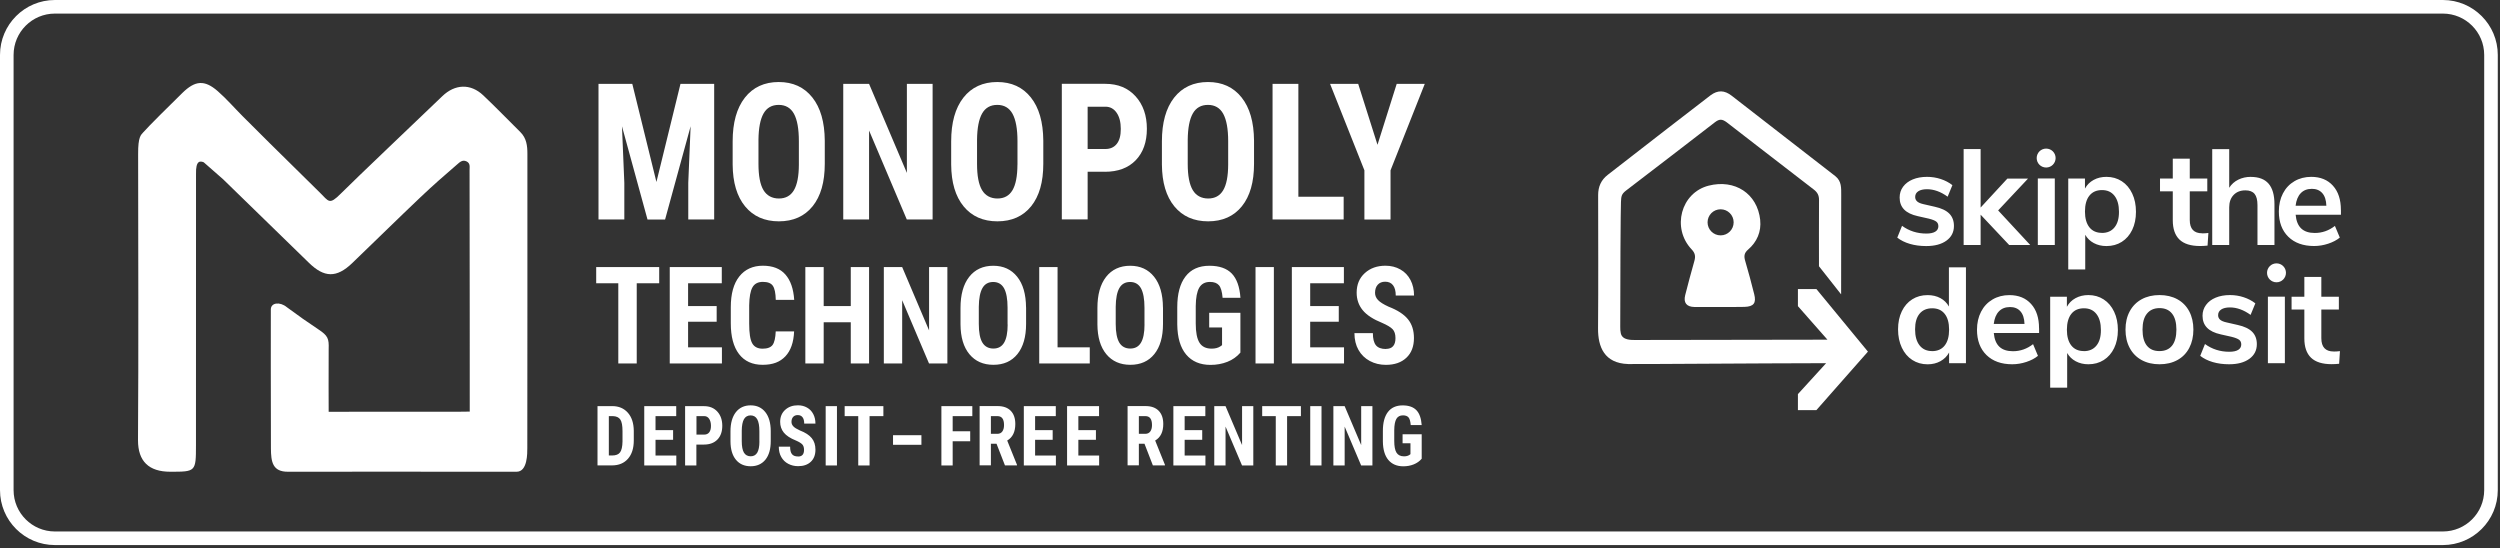 <svg width="552" height="121" viewBox="0 0 552 121" fill="none" xmlns="http://www.w3.org/2000/svg">
<rect x="0" y="0" width="552" height="121" fill="#333333" stroke="none"/>
<path d="M313.93 95.88H309.69V97.88H311.43V100.28L311.21 100.44C310.91 100.65 310.51 100.76 310.01 100.76C309.24 100.76 308.69 100.49 308.35 99.95C308.01 99.41 307.85 98.54 307.85 97.35V94.98C307.86 93.84 308.02 93.01 308.32 92.49C308.62 91.97 309.11 91.71 309.78 91.71C310.33 91.71 310.74 91.86 311 92.16C311.26 92.46 311.42 93.03 311.49 93.86H313.91C313.8 92.36 313.41 91.26 312.73 90.56C312.05 89.86 311.04 89.51 309.7 89.51C308.28 89.51 307.19 90 306.45 90.97C305.71 91.94 305.34 93.33 305.34 95.14V97.49C305.36 99.27 305.77 100.63 306.55 101.56C307.34 102.49 308.44 102.96 309.85 102.96C310.68 102.96 311.44 102.82 312.14 102.54C312.84 102.26 313.43 101.85 313.91 101.29V95.89L313.93 95.88ZM303.03 89.68H300.55V98.27L296.9 89.68H294.41V102.77H296.9V94.19L300.54 102.77H303.03V89.68ZM291.79 89.68H289.3V102.77H291.79V89.68ZM287.24 89.68H278.69V91.88H281.69V102.77H284.19V91.88H287.24V89.68ZM276.73 89.68H274.25V98.27L270.6 89.68H268.11V102.77H270.6V94.19L274.24 102.77H276.73V89.68ZM265.45 94.97H261.57V91.88H266.14V89.68H259.08V102.77H266.16V100.58H261.57V97.11H265.45V94.97ZM251.45 91.88H252.91C253.88 91.88 254.36 92.54 254.36 93.85C254.36 94.44 254.24 94.91 253.99 95.26C253.74 95.61 253.37 95.79 252.87 95.79H251.46V91.89L251.45 91.88ZM254.54 102.76H257.22V102.63L255.06 97.27C256.25 96.58 256.85 95.36 256.85 93.62C256.85 92.36 256.51 91.38 255.83 90.69C255.15 90 254.18 89.66 252.94 89.66H248.97V102.75H251.46V97.97H252.7L254.55 102.75L254.54 102.76ZM241.98 94.97H238.1V91.88H242.67V89.68H235.61V102.77H242.69V100.58H238.1V97.11H241.98V94.97ZM232.43 94.97H228.55V91.88H233.12V89.68H226.06V102.77H233.14V100.58H228.55V97.11H232.43V94.97ZM218.78 91.88H220.24C221.21 91.88 221.69 92.54 221.69 93.85C221.69 94.44 221.57 94.91 221.32 95.26C221.07 95.61 220.7 95.79 220.2 95.79H218.79V91.89L218.78 91.88ZM221.87 102.76H224.55V102.63L222.39 97.27C223.58 96.58 224.18 95.36 224.18 93.62C224.18 92.36 223.84 91.38 223.16 90.69C222.48 90 221.52 89.66 220.27 89.66H216.3V102.75H218.79V97.97H220.03L221.89 102.75L221.87 102.76ZM214.22 95.23H210.35V91.88H214.69V89.68H207.86V102.77H210.35V97.43H214.22V95.23ZM203.45 96.09H197.18V98.21H203.45V96.09ZM195.05 89.68H186.5V91.88H189.5V102.77H192V91.88H195.05V89.68ZM184.8 89.68H182.31V102.77H184.8V89.68ZM176.22 100.79C175.59 100.79 175.14 100.62 174.87 100.28C174.59 99.94 174.46 99.39 174.46 98.63H171.96C171.96 99.51 172.14 100.28 172.51 100.92C172.88 101.57 173.39 102.07 174.05 102.41C174.7 102.76 175.43 102.93 176.23 102.93C177.41 102.93 178.33 102.61 179.02 101.97C179.7 101.33 180.05 100.44 180.05 99.3C180.05 98.26 179.78 97.41 179.23 96.74C178.69 96.07 177.81 95.5 176.61 95.04C175.92 94.73 175.44 94.43 175.17 94.14C174.9 93.85 174.76 93.52 174.76 93.16C174.76 92.7 174.88 92.33 175.12 92.06C175.36 91.79 175.7 91.65 176.14 91.65C176.6 91.65 176.96 91.81 177.2 92.13C177.45 92.45 177.57 92.92 177.57 93.53H180.05C180.05 92.75 179.89 92.04 179.57 91.43C179.25 90.81 178.79 90.33 178.2 90C177.61 89.66 176.93 89.49 176.18 89.49C175.04 89.49 174.11 89.82 173.37 90.49C172.63 91.16 172.26 92.04 172.26 93.15C172.26 94.06 172.53 94.85 173.07 95.52C173.61 96.19 174.5 96.77 175.74 97.27C176.42 97.56 176.88 97.85 177.14 98.12C177.4 98.39 177.53 98.8 177.53 99.33C177.53 100.31 177.1 100.8 176.22 100.8M167.68 97.48C167.68 98.59 167.51 99.42 167.2 99.95C166.88 100.48 166.4 100.75 165.75 100.75C165.1 100.75 164.58 100.48 164.26 99.94C163.94 99.4 163.78 98.55 163.78 97.41V95.08C163.79 93.95 163.96 93.1 164.27 92.55C164.59 92 165.08 91.72 165.73 91.72C166.38 91.72 166.89 92.01 167.2 92.58C167.52 93.16 167.67 94.03 167.67 95.21V97.48H167.68ZM170.18 95.16C170.17 93.37 169.77 91.98 168.98 90.99C168.19 90 167.11 89.5 165.74 89.5C164.37 89.5 163.26 90.01 162.47 91.02C161.69 92.03 161.29 93.43 161.29 95.23V97.47C161.3 99.2 161.7 100.55 162.49 101.51C163.28 102.47 164.37 102.95 165.75 102.95C167.13 102.95 168.22 102.46 169.01 101.49C169.79 100.52 170.18 99.16 170.18 97.4V95.16ZM153.77 91.88H155.51C155.96 91.88 156.31 92.08 156.58 92.47C156.84 92.86 156.98 93.38 156.98 94.03C156.98 94.68 156.85 95.14 156.59 95.47C156.33 95.8 155.96 95.96 155.49 95.96H153.78V91.88H153.77ZM155.43 98.16C156.7 98.16 157.69 97.79 158.41 97.05C159.13 96.31 159.48 95.29 159.48 94.01C159.48 92.73 159.12 91.69 158.39 90.88C157.66 90.08 156.69 89.68 155.47 89.68H151.27V102.77H153.76V98.17H155.42L155.43 98.16ZM148.62 94.97H144.74V91.88H149.31V89.68H142.25V102.77H149.33V100.58H144.74V97.11H148.62V94.97ZM135.33 91.88C136.1 91.9 136.65 92.16 136.97 92.64C137.29 93.12 137.45 93.97 137.45 95.2V97.47C137.43 98.61 137.25 99.41 136.92 99.87C136.58 100.34 136 100.57 135.17 100.57H134.43V91.88H135.34H135.33ZM135.12 102.76C136.62 102.76 137.8 102.27 138.66 101.29C139.52 100.31 139.94 98.96 139.94 97.24V95.12C139.92 93.43 139.49 92.1 138.63 91.13C137.77 90.16 136.63 89.67 135.19 89.67H131.93V102.76H135.12Z" fill="white"/>
<path d="M306.01 77.06C304.99 77.06 304.25 76.78 303.8 76.23C303.35 75.67 303.13 74.78 303.13 73.55H299.06C299.06 74.98 299.36 76.23 299.96 77.28C300.56 78.33 301.4 79.14 302.46 79.71C303.53 80.28 304.71 80.56 306 80.56C307.91 80.56 309.42 80.04 310.53 78.99C311.64 77.95 312.2 76.5 312.2 74.65C312.2 72.96 311.76 71.57 310.87 70.48C309.98 69.39 308.56 68.47 306.61 67.72C305.49 67.21 304.71 66.72 304.27 66.25C303.83 65.78 303.61 65.25 303.61 64.66C303.61 63.91 303.81 63.31 304.2 62.87C304.59 62.43 305.15 62.2 305.85 62.2C306.6 62.2 307.18 62.46 307.58 62.98C307.98 63.5 308.18 64.26 308.18 65.25H312.22C312.22 63.97 311.96 62.83 311.44 61.83C310.92 60.83 310.18 60.05 309.21 59.5C308.25 58.95 307.15 58.67 305.92 58.67C304.07 58.67 302.55 59.21 301.35 60.3C300.15 61.39 299.55 62.83 299.55 64.62C299.55 66.1 299.99 67.39 300.87 68.47C301.75 69.56 303.2 70.5 305.21 71.31C306.31 71.79 307.07 72.25 307.49 72.69C307.91 73.13 308.12 73.79 308.12 74.66C308.12 76.25 307.41 77.04 306 77.04M295.6 67.58H289.29V62.55H296.73V58.97H285.24V80.26H296.76V76.69H289.29V71.04H295.6V67.57V67.58ZM281.27 58.97H277.22V80.26H281.27V58.97ZM273.89 69.06H266.99V72.31H269.83V76.21L269.47 76.47C268.97 76.81 268.33 76.98 267.53 76.98C266.28 76.98 265.38 76.54 264.84 75.66C264.29 74.78 264.02 73.37 264.02 71.43V67.57C264.04 65.72 264.3 64.37 264.79 63.52C265.29 62.67 266.08 62.25 267.17 62.25C268.07 62.25 268.73 62.5 269.15 62.99C269.57 63.48 269.84 64.41 269.95 65.76H273.89C273.72 63.32 273.07 61.53 271.97 60.39C270.86 59.25 269.22 58.68 267.04 58.68C264.72 58.68 262.96 59.47 261.75 61.06C260.54 62.64 259.94 64.9 259.94 67.84V71.67C259.98 74.57 260.63 76.77 261.91 78.29C263.19 79.81 264.98 80.57 267.28 80.57C268.63 80.57 269.87 80.34 271.01 79.89C272.15 79.44 273.1 78.76 273.88 77.86V69.07L273.89 69.06ZM252.71 71.66C252.71 73.47 252.44 74.81 251.92 75.67C251.41 76.53 250.62 76.96 249.56 76.96C248.5 76.96 247.66 76.52 247.14 75.64C246.62 74.76 246.35 73.39 246.35 71.52V67.73C246.37 65.89 246.64 64.51 247.15 63.61C247.66 62.71 248.46 62.26 249.53 62.26C250.6 62.26 251.41 62.73 251.93 63.66C252.44 64.6 252.7 66.02 252.7 67.94V71.64L252.71 71.66ZM256.78 67.89C256.76 64.97 256.11 62.71 254.82 61.1C253.53 59.49 251.77 58.68 249.54 58.68C247.31 58.68 245.5 59.5 244.22 61.14C242.94 62.78 242.31 65.07 242.31 67.99V71.63C242.33 74.45 242.98 76.64 244.27 78.2C245.56 79.76 247.33 80.55 249.58 80.55C251.83 80.55 253.61 79.76 254.88 78.18C256.15 76.6 256.79 74.38 256.79 71.53V67.89H256.78ZM233.51 58.97H229.46V80.26H240.62V76.69H233.51V58.96V58.97ZM222.49 71.66C222.49 73.47 222.22 74.81 221.7 75.67C221.19 76.53 220.4 76.96 219.34 76.96C218.28 76.96 217.44 76.52 216.91 75.64C216.38 74.76 216.12 73.39 216.12 71.52V67.73C216.14 65.89 216.41 64.51 216.92 63.61C217.43 62.71 218.23 62.26 219.3 62.26C220.37 62.26 221.18 62.73 221.7 63.66C222.21 64.6 222.47 66.02 222.47 67.94V71.64L222.49 71.66ZM226.55 67.89C226.53 64.97 225.88 62.71 224.59 61.1C223.3 59.49 221.55 58.68 219.31 58.68C217.07 58.68 215.27 59.5 213.99 61.14C212.71 62.78 212.08 65.07 212.08 67.99V71.63C212.1 74.45 212.75 76.64 214.04 78.2C215.33 79.76 217.09 80.55 219.35 80.55C221.61 80.55 223.38 79.76 224.65 78.18C225.92 76.6 226.56 74.38 226.56 71.53V67.89H226.55ZM209.18 58.97H205.14V72.95L199.2 58.97H195.15V80.26H199.2V66.29L205.13 80.26H209.18V58.97ZM191.89 58.97H187.85V67.58H181.87V58.97H177.82V80.26H181.87V71.15H187.85V80.26H191.89V58.97ZM171.28 73.17C171.22 74.61 170.99 75.61 170.59 76.16C170.18 76.71 169.45 76.99 168.38 76.99C167.31 76.99 166.53 76.59 166.09 75.8C165.64 75.01 165.42 73.56 165.42 71.44V67.42C165.45 65.58 165.69 64.25 166.14 63.45C166.59 62.64 167.36 62.24 168.44 62.24C169.52 62.24 170.24 62.52 170.64 63.1C171.04 63.67 171.26 64.71 171.29 66.21H175.36C175.2 63.78 174.56 61.92 173.42 60.62C172.29 59.32 170.62 58.67 168.44 58.67C166.26 58.67 164.48 59.46 163.23 61.05C161.98 62.63 161.36 64.89 161.36 67.81V71.39C161.36 74.33 161.96 76.58 163.17 78.17C164.38 79.75 166.12 80.55 168.39 80.55C170.66 80.55 172.22 79.93 173.41 78.68C174.59 77.43 175.24 75.6 175.34 73.17H171.28ZM158.24 67.58H151.93V62.55H159.37V58.97H147.88V80.26H159.4V76.69H151.93V71.04H158.24V67.57V67.58ZM145.55 58.97H131.64V62.55H136.52V80.26H140.59V62.55H145.55V58.97Z" fill="white"/>
<path d="M293.68 18.52L301.26 37.61V48.47H307.03V37.61L314.59 18.52H308.39L304.15 31.97L299.89 18.52H293.68ZM286.68 18.52H280.98V48.46H296.68V43.44H286.68V18.51V18.52ZM271.18 36.37C271.17 38.92 270.8 40.8 270.08 42.01C269.36 43.22 268.25 43.83 266.77 43.83C265.29 43.83 264.09 43.21 263.36 41.97C262.62 40.73 262.25 38.8 262.25 36.18V30.85C262.28 28.26 262.65 26.33 263.37 25.06C264.09 23.79 265.21 23.16 266.72 23.16C268.23 23.16 269.37 23.82 270.09 25.13C270.81 26.45 271.18 28.46 271.18 31.16V36.37ZM276.89 31.06C276.86 26.96 275.95 23.78 274.14 21.51C272.33 19.24 269.86 18.11 266.72 18.11C263.58 18.11 261.04 19.26 259.24 21.57C257.44 23.88 256.55 27.09 256.55 31.21V36.33C256.58 40.29 257.49 43.37 259.3 45.57C261.11 47.77 263.6 48.87 266.76 48.87C269.92 48.87 272.42 47.76 274.21 45.54C276 43.32 276.89 40.2 276.89 36.18V31.06ZM240.15 23.56H244.12C245.14 23.57 245.95 24.02 246.56 24.91C247.17 25.79 247.47 26.98 247.47 28.48C247.47 29.98 247.17 31.02 246.58 31.77C245.99 32.52 245.15 32.9 244.06 32.9H240.15V23.56ZM243.95 37.93C246.86 37.93 249.13 37.08 250.77 35.38C252.41 33.68 253.23 31.36 253.23 28.43C253.23 25.5 252.4 23.11 250.74 21.27C249.08 19.43 246.85 18.51 244.06 18.51H234.45V48.45H240.15V37.92H243.95V37.93ZM224.65 36.37C224.64 38.92 224.27 40.8 223.55 42.01C222.83 43.22 221.72 43.83 220.24 43.83C218.76 43.83 217.56 43.21 216.83 41.97C216.09 40.73 215.73 38.8 215.73 36.18V30.85C215.76 28.26 216.13 26.33 216.85 25.06C217.57 23.79 218.69 23.16 220.2 23.16C221.71 23.16 222.85 23.82 223.57 25.13C224.29 26.45 224.66 28.46 224.66 31.16V36.36L224.65 36.37ZM230.36 31.06C230.33 26.96 229.42 23.78 227.61 21.51C225.8 19.24 223.33 18.11 220.19 18.11C217.05 18.11 214.51 19.26 212.71 21.57C210.91 23.88 210.02 27.09 210.02 31.21V36.33C210.05 40.29 210.96 43.37 212.77 45.57C214.58 47.77 217.07 48.87 220.23 48.87C223.39 48.87 225.89 47.76 227.68 45.54C229.47 43.32 230.36 40.2 230.36 36.18V31.06ZM205.92 18.52H200.24V38.18L191.89 18.52H186.19V48.46H191.89V28.82L200.22 48.46H205.92V18.52ZM176.39 36.37C176.38 38.92 176.01 40.8 175.29 42.01C174.57 43.22 173.46 43.83 171.98 43.83C170.5 43.83 169.31 43.21 168.57 41.97C167.83 40.73 167.47 38.8 167.47 36.18V30.85C167.5 28.26 167.87 26.33 168.59 25.06C169.31 23.79 170.43 23.16 171.94 23.16C173.45 23.16 174.59 23.82 175.31 25.13C176.03 26.45 176.39 28.46 176.39 31.16V36.37ZM182.11 31.06C182.08 26.96 181.17 23.78 179.36 21.51C177.55 19.24 175.08 18.11 171.94 18.11C168.8 18.11 166.26 19.26 164.46 21.57C162.66 23.88 161.77 27.09 161.77 31.21V36.33C161.8 40.29 162.71 43.37 164.52 45.57C166.33 47.77 168.82 48.87 171.98 48.87C175.14 48.87 177.64 47.76 179.43 45.54C181.22 43.32 182.11 40.2 182.11 36.18V31.06ZM132.15 18.52V48.46H137.85V40.36L137.33 27.88L142.97 48.47H146.85L152.49 27.88L151.97 40.36V48.46H157.69V18.52H150.25L144.94 40.18L139.61 18.52H132.15Z" fill="white"/>
<path d="M548.51 12.13C548.51 7.088 544.422 3 539.38 3H12.13C7.088 3 3 7.088 3 12.13V108.22C3 113.262 7.088 117.35 12.13 117.35H539.38C544.422 117.35 548.51 113.262 548.51 108.22V12.13ZM551.51 108.22C551.51 114.919 546.079 120.35 539.38 120.35H12.13C5.431 120.35 0 114.919 0 108.22V12.13C6.59729e-05 5.431 5.431 6.59709e-05 12.13 0H539.38C546.079 0 551.51 5.431 551.51 12.13V108.22Z" fill="white"/>
<path d="M44.98 35.83C44.23 35.55 43.2 35.31 43.28 38.45C43.26 58.4 43.27 78.35 43.27 98.31C43.27 104.16 43.21 104.16 37.61 104.16C32.85 104.16 30.47 101.843 30.47 97.21C30.61 78.28 30.51 52.97 30.5 34.04C30.47 30.11 31.14 29.8 31.63 29.22C32.58 28.1 37.98 22.75 40.28 20.51C43.08 17.77 45.15 17.57 48.08 20.13C50.03 21.83 51.73 23.81 53.56 25.64C55.55 27.64 57.55 29.63 59.55 31.61C63.24 35.25 66.93 38.89 70.63 42.53C72.61 44.47 72.67 45.34 75.24 42.76C78.33 39.65 93.36 25.38 97.66 21.24C100.45 18.55 103.89 18.4 106.69 21.04C109.49 23.68 112.16 26.47 114.9 29.17C116.26 30.51 116.45 32.19 116.45 33.95C116.45 43.85 116.46 87.36 116.43 98.91C116.43 100.07 116.49 104.17 114.06 104.16C97.38 104.16 66.98 104.13 63.59 104.16C60.19 104.18 59.83 102 59.82 98.96C59.8 88.74 59.77 70.03 59.8 68.29C59.83 66.82 61.8 66.55 63.35 67.84C65.62 69.53 68.15 71.31 70.29 72.72C72.42 74.13 72.65 74.76 72.57 77.07C72.53 80.76 72.57 90.92 72.57 90.92L101.25 90.91L103.72 90.88C103.72 90.88 103.72 54.52 103.68 37.54C103.68 36.84 103.89 36.03 102.96 35.61C102.07 35.21 101.46 35.86 100.92 36.32C98.18 38.67 95.46 41.06 92.85 43.54C87.78 48.35 82.8 53.26 77.76 58.1C74.31 61.41 71.59 61.34 68.18 58C61.89 51.85 55.57 45.72 49.26 39.58" fill="white"/>
<path d="M382.79 49.09C382.79 50.68 381.5 51.97 379.91 51.97C378.32 51.97 377.03 50.68 377.03 49.09C377.03 47.5 378.32 46.21 379.91 46.21C381.5 46.21 382.79 47.5 382.79 49.09ZM388.66 48.6C388.03 42.7 383.02 39.53 377.28 40.99C371.13 42.55 369.07 50.36 373.5 55.05C374.32 55.91 374.4 56.63 374.11 57.65C373.4 60.15 372.73 62.65 372.09 65.17C371.67 66.83 372.39 67.75 374.1 67.78C375.93 67.81 377.75 67.78 379.58 67.78C381.45 67.78 383.32 67.81 385.18 67.76C387.22 67.7 387.83 66.91 387.33 64.96C386.7 62.49 386.06 60.01 385.33 57.57C385.03 56.55 385.12 55.85 385.97 55.12C387.95 53.43 388.92 51.12 388.65 48.61" fill="white"/>
<path d="M406.52 64.95C406.54 58.68 406.55 43.64 406.54 43.08C406.53 41.52 406.66 40.04 405.25 38.9C401.68 36.16 386.44 24.29 382.36 21.14C380.75 19.89 379.29 19.86 377.69 21.04C376.22 22.12 361.09 33.87 354.97 38.62C353.52 39.75 352.87 41.23 352.87 43.06C352.88 52.88 352.93 62.71 352.85 72.53C352.82 76.58 354.23 80.21 359.48 80.38C360.85 80.43 388.78 80.21 403.21 80.19L396.98 87.02V90.55H401.06L412.44 77.64L401.06 63.82H396.98V67.6L403.5 75C390.74 75 372.76 75.04 360.98 75.07C360.31 75.05 358.19 75.18 357.87 73.57C357.76 73.11 357.75 72.66 357.75 72.2C357.73 63.6 357.84 45 357.91 44.57C357.98 43.45 357.94 42.9 359.05 42.06C365.61 37.07 372.12 32.02 378.65 27C379.65 26.23 380.25 26.26 381.28 27.02C381.51 27.19 394.27 37.09 400.46 41.83C401.3 42.47 401.65 43.14 401.64 44.17C401.61 48.68 401.63 54.28 401.63 58.79L406.49 64.96L406.52 64.95Z" fill="white"/>
<path d="M451.79 36.99C452.94 36.99 453.88 36.06 453.88 34.9C453.88 33.74 452.95 32.81 451.79 32.81C450.63 32.81 449.7 33.74 449.7 34.9C449.7 36.06 450.63 36.99 451.79 36.99Z" fill="white"/>
<path d="M502.65 62.33C503.8 62.33 504.74 61.4 504.74 60.24C504.74 59.08 503.81 58.15 502.65 58.15C501.49 58.15 500.56 59.09 500.56 60.24C500.56 61.39 501.49 62.33 502.65 62.33Z" fill="white"/>
<path d="M515.28 77.61C513.46 77.61 512.55 76.63 512.55 74.67V68.34H516.42V65.52H512.55V61.14H508.8V65.52H505.98V68.34H508.8V74.73C508.8 76.61 509.29 78.03 510.27 78.98C511.25 79.93 512.77 80.41 514.83 80.41C515.33 80.41 515.88 80.38 516.48 80.32L516.66 77.53C516.18 77.59 515.72 77.62 515.28 77.62M500.75 80.19H504.5V65.51H500.75V80.19ZM492.19 80.43C494.07 80.43 495.56 80.03 496.66 79.23C497.76 78.43 498.31 77.35 498.31 75.99C498.31 74.87 497.97 73.96 497.29 73.27C496.61 72.58 495.54 72.07 494.08 71.75L491.59 71.18C490.95 71.04 490.48 70.84 490.19 70.58C489.9 70.32 489.76 69.99 489.76 69.59C489.76 69.05 489.99 68.63 490.45 68.33C490.91 68.03 491.55 67.88 492.37 67.88C493.89 67.88 495.41 68.43 496.93 69.53L497.98 66.98C497.24 66.4 496.38 65.95 495.41 65.63C494.44 65.31 493.43 65.15 492.39 65.15C491.19 65.15 490.13 65.34 489.22 65.72C488.31 66.1 487.6 66.63 487.09 67.33C486.58 68.02 486.32 68.82 486.32 69.72C486.32 70.8 486.65 71.68 487.31 72.36C487.97 73.04 488.98 73.53 490.34 73.83L492.74 74.37C493.54 74.57 494.09 74.79 494.41 75.03C494.72 75.27 494.87 75.61 494.87 76.05C494.87 76.57 494.64 76.97 494.2 77.25C493.75 77.53 493.09 77.67 492.23 77.67C490.21 77.67 488.42 77.1 486.86 75.96L485.81 78.57C486.57 79.17 487.5 79.63 488.59 79.95C489.68 80.27 490.88 80.43 492.18 80.43M476.79 77.52C475.59 77.52 474.67 77.12 474.03 76.32C473.39 75.52 473.07 74.34 473.07 72.78C473.07 71.22 473.39 70.06 474.05 69.25C474.7 68.44 475.63 68.03 476.83 68.03C478.03 68.03 478.95 68.44 479.59 69.25C480.23 70.06 480.55 71.24 480.55 72.78C480.55 74.32 480.23 75.52 479.59 76.32C478.95 77.12 478.02 77.52 476.8 77.52M476.82 80.43C478.32 80.43 479.64 80.12 480.77 79.5C481.9 78.88 482.77 77.99 483.38 76.83C483.99 75.67 484.3 74.32 484.3 72.78C484.3 71.24 483.99 69.89 483.38 68.74C482.77 67.59 481.9 66.7 480.77 66.08C479.64 65.46 478.32 65.15 476.82 65.15C475.32 65.15 474 65.46 472.87 66.08C471.74 66.7 470.86 67.59 470.24 68.74C469.62 69.89 469.31 71.24 469.31 72.78C469.31 74.32 469.62 75.67 470.24 76.83C470.86 77.99 471.74 78.88 472.87 79.5C474 80.12 475.32 80.43 476.82 80.43ZM460.13 77.52C458.93 77.52 458 77.11 457.35 76.29C456.7 75.47 456.37 74.31 456.37 72.81C456.37 71.31 456.7 70.12 457.35 69.3C458 68.48 458.93 68.07 460.13 68.07C461.33 68.07 462.23 68.49 462.89 69.33C463.55 70.17 463.88 71.35 463.88 72.87C463.88 74.39 463.55 75.5 462.89 76.31C462.23 77.12 461.31 77.53 460.13 77.53M461.12 65.15C460.06 65.15 459.11 65.38 458.28 65.83C457.45 66.28 456.81 66.92 456.37 67.74V65.52H452.68V85.6H456.43V77.94C456.87 78.72 457.5 79.33 458.32 79.77C459.14 80.21 460.07 80.43 461.11 80.43C462.39 80.43 463.52 80.12 464.5 79.5C465.48 78.88 466.25 78 466.8 76.86C467.35 75.72 467.63 74.39 467.63 72.87C467.63 71.35 467.36 70 466.8 68.83C466.25 67.66 465.48 66.75 464.49 66.11C463.5 65.47 462.37 65.15 461.11 65.15M443.77 67.79C444.77 67.79 445.55 68.1 446.11 68.74C446.67 69.37 446.97 70.3 447.01 71.52H440.22C440.36 70.32 440.74 69.4 441.35 68.76C441.96 68.12 442.77 67.8 443.77 67.8M450.22 72.48C450.22 70.2 449.64 68.41 448.46 67.11C447.29 65.81 445.69 65.16 443.67 65.16C442.29 65.16 441.05 65.48 439.96 66.12C438.87 66.76 438.02 67.66 437.42 68.82C436.82 69.98 436.52 71.31 436.52 72.81C436.52 75.17 437.22 77.03 438.61 78.39C440 79.75 441.9 80.43 444.3 80.43C445.34 80.43 446.38 80.26 447.41 79.92C448.44 79.58 449.3 79.13 449.98 78.57L448.9 75.99C447.56 77.03 446.08 77.55 444.46 77.55C443.16 77.55 442.16 77.22 441.46 76.56C440.76 75.9 440.35 74.89 440.23 73.53H450.23V72.48H450.22ZM426.6 77.52C425.42 77.52 424.5 77.1 423.84 76.26C423.18 75.42 422.85 74.24 422.85 72.72C422.85 71.2 423.18 70.07 423.84 69.27C424.5 68.47 425.43 68.07 426.63 68.07C427.83 68.07 428.73 68.48 429.38 69.29C430.03 70.1 430.36 71.27 430.36 72.79C430.36 74.31 430.03 75.48 429.38 76.3C428.73 77.12 427.8 77.53 426.6 77.53M430.32 59.03V67.68C429.88 66.88 429.25 66.26 428.43 65.82C427.61 65.38 426.67 65.16 425.61 65.16C424.33 65.16 423.2 65.47 422.22 66.09C421.24 66.71 420.47 67.59 419.92 68.73C419.37 69.87 419.09 71.2 419.09 72.72C419.09 74.24 419.37 75.59 419.92 76.76C420.47 77.93 421.24 78.84 422.23 79.48C423.22 80.12 424.35 80.44 425.61 80.44C426.67 80.44 427.62 80.21 428.45 79.75C429.28 79.29 429.92 78.65 430.36 77.83V80.2H434.08V59.03H430.32Z" fill="white"/>
<path d="M510.42 41.69C511.42 41.69 512.2 42.01 512.76 42.64C513.32 43.27 513.62 44.2 513.66 45.42H506.87C507.01 44.22 507.39 43.3 508 42.66C508.61 42.02 509.42 41.7 510.42 41.7M516.87 46.37C516.87 44.09 516.29 42.3 515.11 41C513.94 39.7 512.34 39.05 510.32 39.05C508.94 39.05 507.7 39.37 506.61 40.01C505.52 40.65 504.67 41.55 504.07 42.71C503.47 43.87 503.17 45.2 503.17 46.7C503.17 49.06 503.87 50.92 505.26 52.28C506.65 53.64 508.55 54.32 510.95 54.32C511.99 54.32 513.03 54.15 514.06 53.81C515.09 53.47 515.95 53.02 516.63 52.46L515.55 49.88C514.21 50.92 512.73 51.44 511.11 51.44C509.81 51.44 508.81 51.11 508.11 50.45C507.41 49.79 507 48.78 506.88 47.42H516.88V46.37H516.87ZM496.99 39.05C495.97 39.05 495.04 39.26 494.21 39.67C493.38 40.08 492.71 40.67 492.21 41.46V32.93H488.46V54.1H492.21V45.78C492.21 44.64 492.53 43.73 493.18 43.05C493.83 42.37 494.7 42.03 495.78 42.03C496.7 42.03 497.38 42.29 497.81 42.81C498.24 43.33 498.45 44.16 498.45 45.3V54.1H502.2V45.09C502.2 43.07 501.77 41.56 500.91 40.56C500.05 39.56 498.74 39.06 496.98 39.06M486.23 51.51C484.41 51.51 483.5 50.53 483.5 48.57V42.24H487.37V39.42H483.5V35.04H479.75V39.42H476.93V42.24H479.75V48.64C479.75 50.52 480.24 51.94 481.22 52.89C482.2 53.84 483.72 54.32 485.78 54.32C486.28 54.32 486.83 54.29 487.43 54.23L487.61 51.44C487.13 51.5 486.67 51.53 486.23 51.53M464.12 51.42C462.92 51.42 461.99 51.01 461.34 50.19C460.69 49.37 460.36 48.21 460.36 46.71C460.36 45.21 460.68 44.02 461.34 43.2C461.99 42.38 462.92 41.97 464.12 41.97C465.32 41.97 466.22 42.39 466.88 43.23C467.54 44.07 467.87 45.25 467.87 46.77C467.87 48.29 467.54 49.4 466.88 50.21C466.22 51.02 465.3 51.43 464.12 51.43M465.11 39.05C464.05 39.05 463.1 39.27 462.27 39.73C461.44 40.18 460.8 40.82 460.36 41.64V39.42H456.67V59.5H460.42V51.84C460.86 52.62 461.49 53.23 462.31 53.67C463.13 54.11 464.06 54.33 465.1 54.33C466.38 54.33 467.51 54.02 468.49 53.4C469.47 52.78 470.24 51.9 470.79 50.76C471.34 49.62 471.62 48.29 471.62 46.77C471.62 45.25 471.35 43.9 470.79 42.73C470.24 41.56 469.47 40.65 468.48 40.01C467.49 39.37 466.36 39.05 465.1 39.05M449.95 54.09H453.7V39.41H449.95V54.09ZM448.27 54.09L441.19 46.46L447.79 39.43H443.23L437.32 45.83V32.92H433.57V54.09H437.32V47.4L443.62 54.09H448.27ZM425.31 54.33C427.19 54.33 428.68 53.93 429.78 53.13C430.88 52.33 431.43 51.25 431.43 49.89C431.43 48.77 431.09 47.86 430.41 47.17C429.73 46.48 428.66 45.97 427.2 45.65L424.71 45.08C424.07 44.94 423.6 44.74 423.31 44.48C423.02 44.22 422.87 43.89 422.87 43.49C422.87 42.95 423.1 42.53 423.56 42.23C424.02 41.93 424.66 41.78 425.48 41.78C427 41.78 428.52 42.33 430.04 43.43L431.09 40.88C430.35 40.3 429.49 39.85 428.52 39.53C427.55 39.21 426.54 39.05 425.5 39.05C424.3 39.05 423.24 39.24 422.33 39.62C421.42 40 420.71 40.54 420.2 41.23C419.69 41.92 419.44 42.72 419.44 43.62C419.44 44.7 419.77 45.58 420.43 46.26C421.09 46.94 422.1 47.43 423.46 47.73L425.86 48.27C426.66 48.47 427.22 48.69 427.53 48.93C427.84 49.17 427.99 49.51 427.99 49.95C427.99 50.47 427.76 50.87 427.31 51.15C426.86 51.43 426.2 51.57 425.34 51.57C423.32 51.57 421.53 51 419.97 49.86L418.92 52.47C419.68 53.07 420.61 53.53 421.7 53.85C422.79 54.17 423.99 54.33 425.29 54.33" fill="white"/>
</svg>
